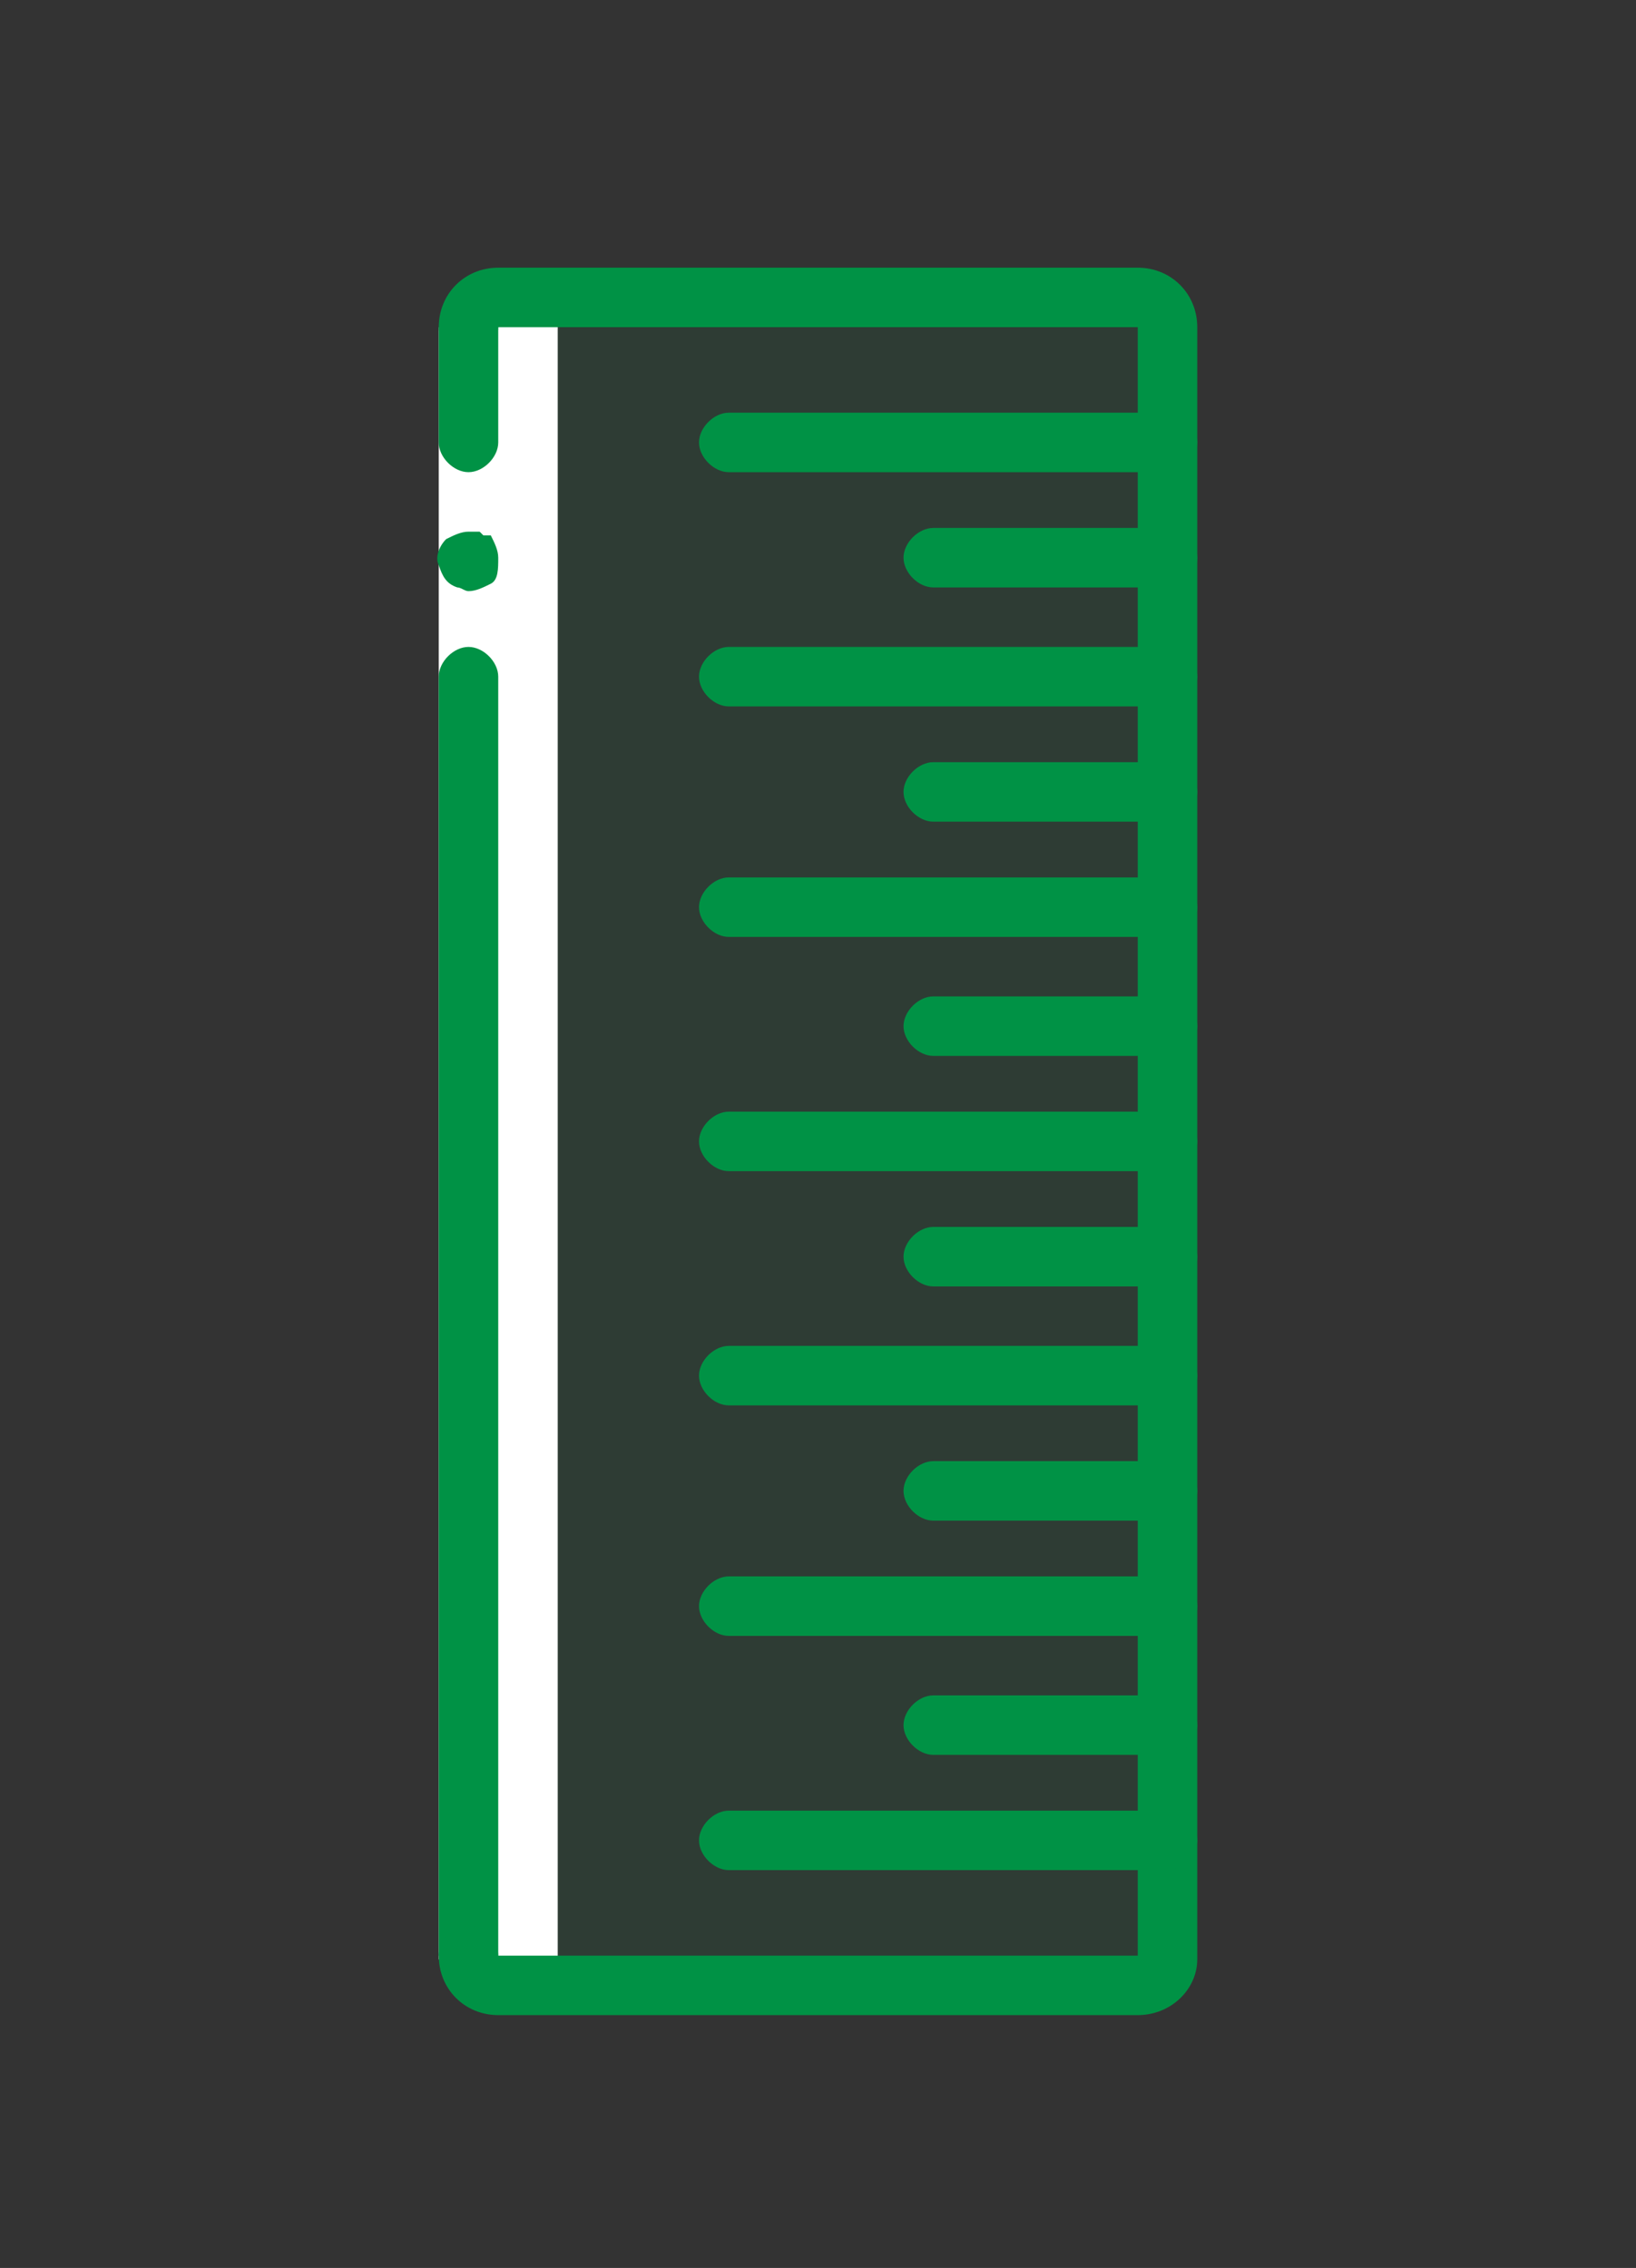 <?xml version="1.0" encoding="utf-8"?>
<!-- Generator: Adobe Illustrator 24.1.3, SVG Export Plug-In . SVG Version: 6.00 Build 0)  -->
<svg version="1.1" id="Capa_1" xmlns="http://www.w3.org/2000/svg" xmlns:xlink="http://www.w3.org/1999/xlink" x="0px" y="0px"
	 viewBox="0 0 44 61" style="enable-background:new 0 0 44 61;" xml:space="preserve">
<rect x="0" y="0" width="44" height="61" fill="#333333" stroke="none"/>
<style type="text/css">
	.st0{opacity:0.1;fill:#009245;}
	.st1{fill:#FFFFFF;}
	.st2{fill:#009245;}
</style>
<g>
	<path class="st0" d="M13.4,8h17.2c0.4,0,0.8,0.4,0.8,0.8v43.9c0,0.4-0.4,0.8-0.8,0.8H13.4c-0.4,0-0.8-0.4-0.8-0.8V8.8
		C12.6,8.3,12.9,8,13.4,8z"/>
	<path class="st1" d="M13.4,53.4h2.4c-0.4,0-0.8-0.4-0.8-0.8V8.8c0-0.4,0.4-0.8,0.8-0.8h-2.4c-0.4,0-0.8,0.4-0.8,0.8v43.9
		C12.6,53.1,12.9,53.4,13.4,53.4z"/>
	<path class="st1" d="M13.4,8.8v43.9h-1.6V8.8H13.4z"/>
	<g>
		<path class="st2" d="M12.6,12.7c0.4,0,0.8-0.4,0.8-0.8V8.8h-1.6v3.1C11.8,12.3,12.2,12.7,12.6,12.7z"/>
		<path class="st2" d="M11.8,52.6h1.6V18.2c0-0.4-0.4-0.8-0.8-0.8c-0.4,0-0.8,0.4-0.8,0.8V52.6z"/>
		<path class="st2" d="M13.4,15c0-0.2-0.1-0.4-0.2-0.6L13,14.4c0,0-0.1-0.1-0.1-0.1c0,0-0.1,0-0.1,0c-0.1,0-0.1,0-0.2,0
			c-0.2,0-0.4,0.1-0.6,0.2c-0.2,0.2-0.3,0.5-0.2,0.7c0.1,0.3,0.2,0.5,0.5,0.6c0.1,0,0.2,0.1,0.3,0.1c0.2,0,0.4-0.1,0.6-0.2
			S13.4,15.3,13.4,15z"/>
		<path class="st2" d="M30.6,54.2H13.4c-0.9,0-1.6-0.7-1.6-1.6c0-0.4,0.4-0.8,0.8-0.8c0.4,0,0.8,0.4,0.8,0.8h17.2V8.8H13.4
			c0,0.4-0.4,0.8-0.8,0.8c-0.4,0-0.8-0.4-0.8-0.8c0-0.9,0.7-1.6,1.6-1.6h17.2c0.9,0,1.6,0.7,1.6,1.6v43.9
			C32.2,53.5,31.5,54.2,30.6,54.2z"/>
		<path class="st2" d="M31.4,50.3H19.6c-0.4,0-0.8-0.4-0.8-0.8c0-0.4,0.4-0.8,0.8-0.8h11.8c0.4,0,0.8,0.4,0.8,0.8
			C32.2,49.9,31.8,50.3,31.4,50.3z"/>
		<path class="st2" d="M31.4,47.2h-6.3c-0.4,0-0.8-0.4-0.8-0.8c0-0.4,0.4-0.8,0.8-0.8h6.3c0.4,0,0.8,0.4,0.8,0.8
			C32.2,46.8,31.8,47.2,31.4,47.2z"/>
		<path class="st2" d="M31.4,44H19.6c-0.4,0-0.8-0.4-0.8-0.8c0-0.4,0.4-0.8,0.8-0.8h11.8c0.4,0,0.8,0.4,0.8,0.8
			C32.2,43.7,31.8,44,31.4,44z"/>
		<path class="st2" d="M31.4,40.9h-6.3c-0.4,0-0.8-0.4-0.8-0.8c0-0.4,0.4-0.8,0.8-0.8h6.3c0.4,0,0.8,0.4,0.8,0.8
			C32.2,40.5,31.8,40.9,31.4,40.9z"/>
		<path class="st2" d="M31.4,37.8H19.6c-0.4,0-0.8-0.4-0.8-0.8c0-0.4,0.4-0.8,0.8-0.8h11.8c0.4,0,0.8,0.4,0.8,0.8
			C32.2,37.4,31.8,37.8,31.4,37.8z"/>
		<path class="st2" d="M31.4,34.6h-6.3c-0.4,0-0.8-0.4-0.8-0.8c0-0.4,0.4-0.8,0.8-0.8h6.3c0.4,0,0.8,0.4,0.8,0.8
			C32.2,34.3,31.8,34.6,31.4,34.6z"/>
		<path class="st2" d="M31.4,31.5H19.6c-0.4,0-0.8-0.4-0.8-0.8s0.4-0.8,0.8-0.8h11.8c0.4,0,0.8,0.4,0.8,0.8S31.8,31.5,31.4,31.5z"/>
		<path class="st2" d="M31.4,28.4h-6.3c-0.4,0-0.8-0.4-0.8-0.8c0-0.4,0.4-0.8,0.8-0.8h6.3c0.4,0,0.8,0.4,0.8,0.8
			C32.2,28,31.8,28.4,31.4,28.4z"/>
		<path class="st2" d="M31.4,25.2H19.6c-0.4,0-0.8-0.4-0.8-0.8c0-0.4,0.4-0.8,0.8-0.8h11.8c0.4,0,0.8,0.4,0.8,0.8
			C32.2,24.9,31.8,25.2,31.4,25.2z"/>
		<path class="st2" d="M31.4,22.1h-6.3c-0.4,0-0.8-0.4-0.8-0.8c0-0.4,0.4-0.8,0.8-0.8h6.3c0.4,0,0.8,0.4,0.8,0.8
			C32.2,21.7,31.8,22.1,31.4,22.1z"/>
		<path class="st2" d="M31.4,19H19.6c-0.4,0-0.8-0.4-0.8-0.8c0-0.4,0.4-0.8,0.8-0.8h11.8c0.4,0,0.8,0.4,0.8,0.8
			C32.2,18.6,31.8,19,31.4,19z"/>
		<path class="st2" d="M31.4,15.8h-6.3c-0.4,0-0.8-0.4-0.8-0.8c0-0.4,0.4-0.8,0.8-0.8h6.3c0.4,0,0.8,0.4,0.8,0.8
			C32.2,15.5,31.8,15.8,31.4,15.8z"/>
		<path class="st2" d="M31.4,12.7H19.6c-0.4,0-0.8-0.4-0.8-0.8c0-0.4,0.4-0.8,0.8-0.8h11.8c0.4,0,0.8,0.4,0.8,0.8
			C32.2,12.3,31.8,12.7,31.4,12.7z"/>
	</g>
</g>
</svg>
